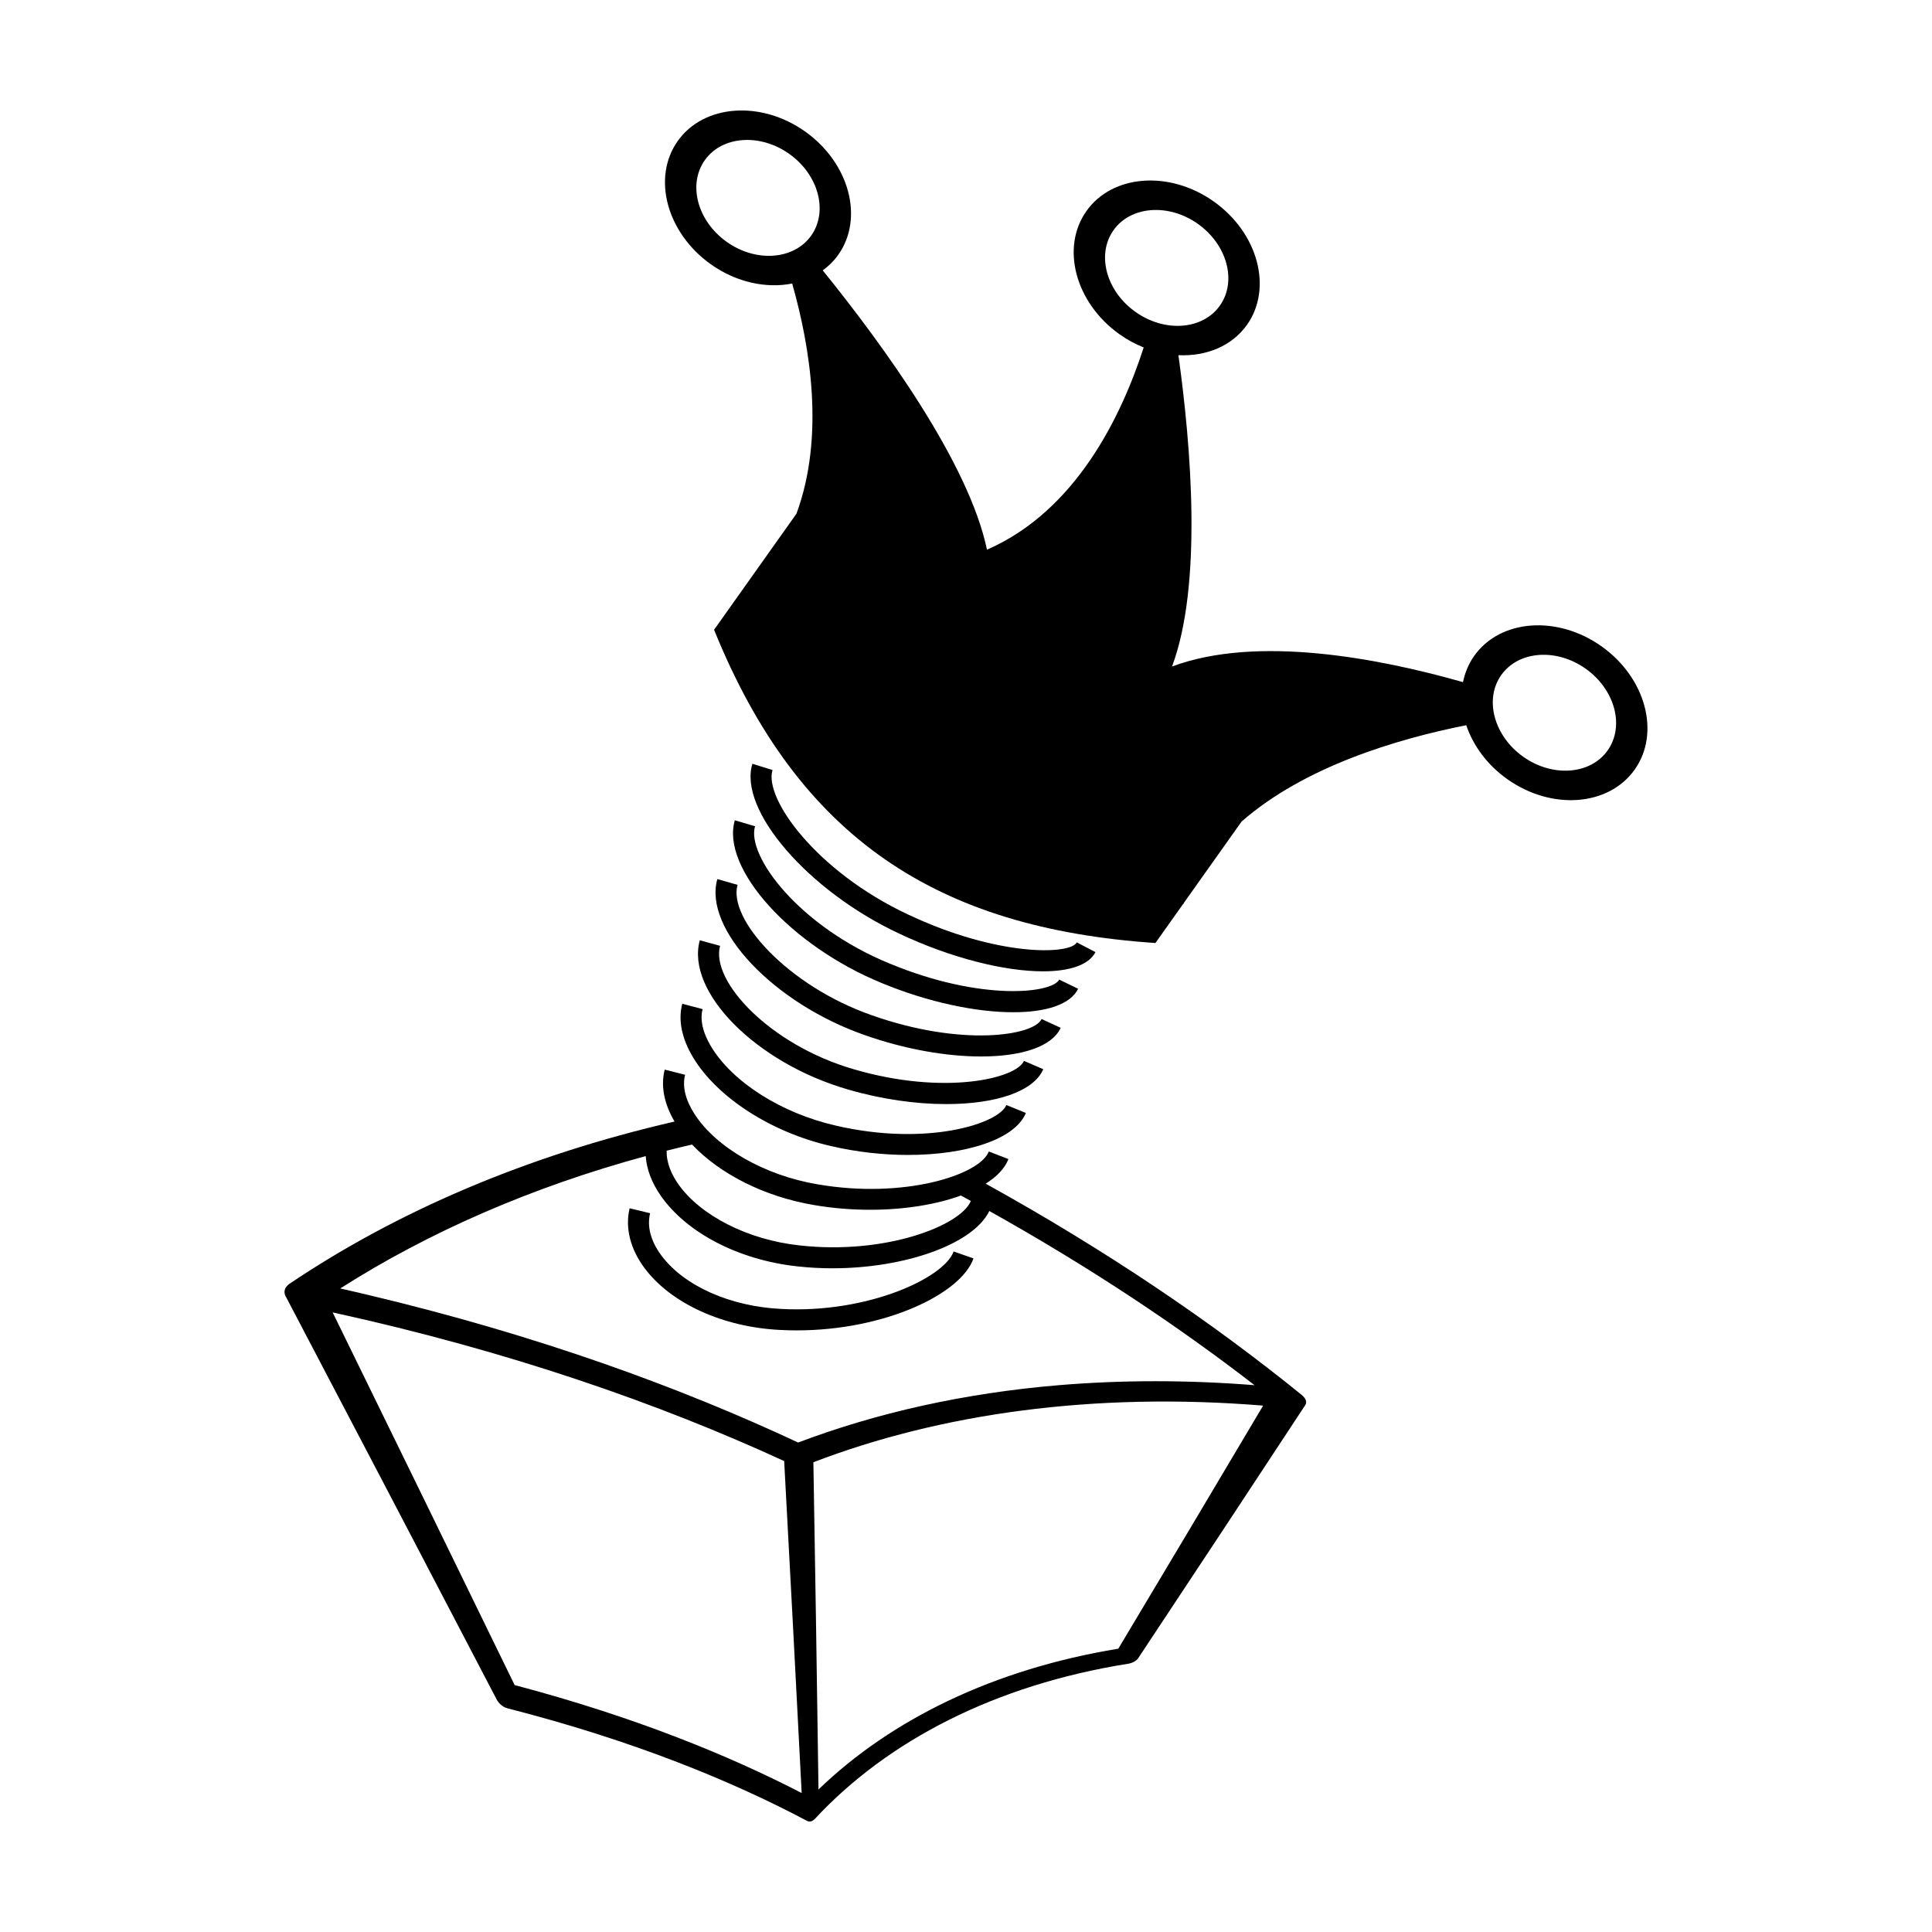 <?xml version="1.0" encoding="UTF-8"?>
<!-- Uploaded to: ICON Repo, www.svgrepo.com, Generator: ICON Repo Mixer Tools -->
<svg fill="#000000" width="800px" height="800px" version="1.1" viewBox="144 144 512 512" xmlns="http://www.w3.org/2000/svg">
 <g>
  <path d="m488.89 513.61c-23.59-19.129-51.453-38.094-83.668-55.922 2.961-1.867 5.078-4.066 6.019-6.523l-5.195-2.004c-2.414 6.246-22.523 12.656-45.414 8.691-13.961-2.352-26.742-9.645-32.535-18.559-2.445-3.769-3.324-7.379-2.539-10.461l-5.402-1.375c-1.098 4.293-0.176 9.023 2.606 13.766-39.023 8.973-73.527 23.785-102.1 43.031-0.012 0-0.023 0-0.023 0.012-0.195 0.125-0.328 0.289-0.484 0.441-0.785 0.785-0.988 1.797-0.473 2.797 0.004 0.012 0.023 0.031 0.035 0.051 18.691 35.598 37.316 71.191 55.883 106.78 0.609 1.168 1.715 2.086 2.875 2.383 33.918 8.672 60.145 19.602 79.398 29.836h0.012c0.324 0.176 0.684 0.207 1.039 0.117 0.18-0.051 0.359-0.125 0.535-0.238 0.02-0.02 0.031-0.039 0.051-0.051 0.152-0.102 0.309-0.227 0.453-0.371 19.234-20.723 47.812-35.504 83.004-41.102 1.16-0.188 2.195-0.754 2.684-1.496 14.809-22.328 29.57-44.691 44.289-67.098 0-0.012 0.012-0.031 0.012-0.039 0.469-0.73 0.074-1.758-1.062-2.668zm-129.2-50.266c4.961 0.855 10 1.258 14.895 1.258 8.992 0 17.477-1.367 24.066-3.777 0.887 0.484 1.762 0.961 2.637 1.438-2.695 6.586-22.742 14.348-45.457 11.777-13.621-1.477-26.227-7.875-32.117-16.293-1.535-2.207-3.144-5.379-3.043-8.805 2.227-0.559 4.473-1.113 6.727-1.633 7.461 7.879 19.262 13.832 32.293 16.035zm-79.305 127.22c-16.031-32.914-32.102-65.828-48.23-98.766 46.953 10.293 86.75 24.262 119.66 39.398 1.586 29.344 3.141 58.668 4.637 87.98-19.121-9.898-44.297-20.219-76.066-28.613zm75.133-64.277c-31.535-14.762-69.223-28.445-113.32-38.965-2.648-0.641-5.336-1.258-8.035-1.867 23.406-14.906 50.652-26.844 80.957-35.082 0.242 3.481 1.578 7.062 4.027 10.559 6.867 9.828 20.691 16.984 36.066 18.656 3.113 0.352 6.262 0.523 9.383 0.523 19.191 0 37.312-6.367 41.586-15.184 26.531 14.828 49.926 30.414 70.285 46.16-17.996-1.426-35.309-1.375-51.758-0.012-25.262 2.117-48.504 7.371-69.191 15.211zm84.848 54.633c-32.965 5.402-60.176 18.707-79.457 37.312-0.402-28.887-0.855-57.793-1.355-86.723 33.574-12.863 74.137-18.668 119.19-15.008-12.754 21.508-25.547 42.977-38.379 64.418z"/>
  <path d="m351.02 490.88c-13.527-0.66-25.68-6.07-31.715-14.121-1.98-2.637-4.106-6.731-3.027-11.246l-5.422-1.301c-1.238 5.164 0.176 10.809 3.984 15.891 7.008 9.34 20.762 15.609 35.891 16.344 1.492 0.082 2.973 0.117 4.445 0.117 23.25 0 43.5-9.621 46.809-19.07l-5.266-1.84c-2.449 6.981-22.766 16.469-45.699 15.227z"/>
  <path d="m364.18 447.71c6.867 1.602 13.875 2.363 20.449 2.363 15.422 0 28.391-4.141 31.234-11.129l-5.164-2.106c-2.047 5.019-21.246 11.047-45.266 5.441-14.34-3.273-27.277-11.48-32.965-20.898-2.227-3.688-3.019-7.133-2.266-9.949l-5.391-1.426c-1.145 4.309-0.145 9.238 2.887 14.258 6.426 10.645 20.754 19.852 36.48 23.445z"/>
  <path d="m368.67 432.71c8.973 2.625 18.066 3.883 26.105 3.883 12.934 0 23.125-3.25 25.703-9.238l-5.117-2.211c-2.023 4.715-21.18 9.238-45.137 2.207-22.137-6.398-37.969-23.32-35.395-32.691l-5.375-1.477c-3.758 13.664 14.934 32.512 39.215 39.527z"/>
  <path d="m373.16 418.31c10.766 3.797 21.711 5.668 30.812 5.668 10.688 0 18.824-2.57 21.125-7.598l-5.066-2.324c-2.023 4.41-21.121 7.441-45.02-1.012-22.242-7.766-38.137-25.488-35.547-34.547l-5.359-1.531c-3.762 13.184 14.855 32.891 39.055 41.344z"/>
  <path d="m377.67 404.52c12.398 5.129 25.055 7.734 34.863 7.734 8.691 0 15.145-2.047 17.18-6.219l-5.019-2.438c-1.773 3.641-20.574 5.836-44.906-4.231-24.051-9.836-38.016-28.57-35.695-36.398l-5.352-1.582c-3.758 12.695 14.801 33.262 38.93 43.133z"/>
  <path d="m382.18 391.36c13.855 6.559 28.047 10.051 38.23 10.051 7.008 0 12.113-1.652 13.906-5.09l-4.949-2.578c-1.715 3.285-20.906 3.883-44.805-7.43-24.152-11.324-38.172-30.711-35.836-38.25l-5.332-1.652c-3.777 12.23 14.715 33.652 38.785 44.949z"/>
  <path d="m568.43 315.29c-11.719-8.324-26.852-7.199-33.738 2.508-1.508 2.125-2.469 4.492-2.984 6.977-22.051-6.281-54.504-12.594-77.109-4.141 8.105-21.695 5.047-58.418 1.691-82.508 7.32 0.348 14.141-2.367 18.164-8.027 6.879-9.703 2.953-24.363-8.777-32.688-11.719-8.316-26.863-7.199-33.75 2.504-6.879 9.703-2.953 24.363 8.777 32.688 2.047 1.449 4.191 2.602 6.387 3.477-5.945 18.395-18.055 43.363-41.535 53.59-4.777-22.949-27.457-54.145-43.52-74.016 1.559-1.137 2.953-2.492 4.106-4.117 6.887-9.703 2.953-24.359-8.777-32.684-11.723-8.316-26.863-7.199-33.75 2.504-6.883 9.703-2.949 24.363 8.77 32.684 6.797 4.828 14.73 6.453 21.547 5.098 4.848 16.988 8.652 40.664 1.133 61.008l-21.828 30.754c22.414 55.262 59.098 79.094 116.96 83.008l7.352-10.359 0.039 0.086c0.039-0.105 0.09-0.215 0.125-0.324l15.32-21.59c16.672-14.609 41.336-21.922 59.539-25.531 1.809 5.367 5.523 10.496 10.871 14.289 11.73 8.324 26.863 7.199 33.75-2.508 6.898-9.695 2.965-24.355-8.762-32.68zm-129.33-110.29c4.555-6.43 14.602-7.176 22.363-1.664 7.773 5.523 10.383 15.234 5.812 21.664-4.566 6.434-14.59 7.18-22.363 1.656-7.773-5.508-10.383-15.223-5.812-21.656zm-102.5 3.106c-7.769-5.512-10.383-15.23-5.812-21.664 4.559-6.43 14.602-7.176 22.363-1.664 7.773 5.516 10.383 15.23 5.82 21.664-4.566 6.434-14.605 7.176-22.371 1.664zm211.07 136.44c-7.773-5.516-10.383-15.234-5.812-21.664s14.602-7.176 22.363-1.664c7.773 5.516 10.383 15.23 5.812 21.664-4.555 6.43-14.59 7.176-22.363 1.664z"/>
 </g>
</svg>